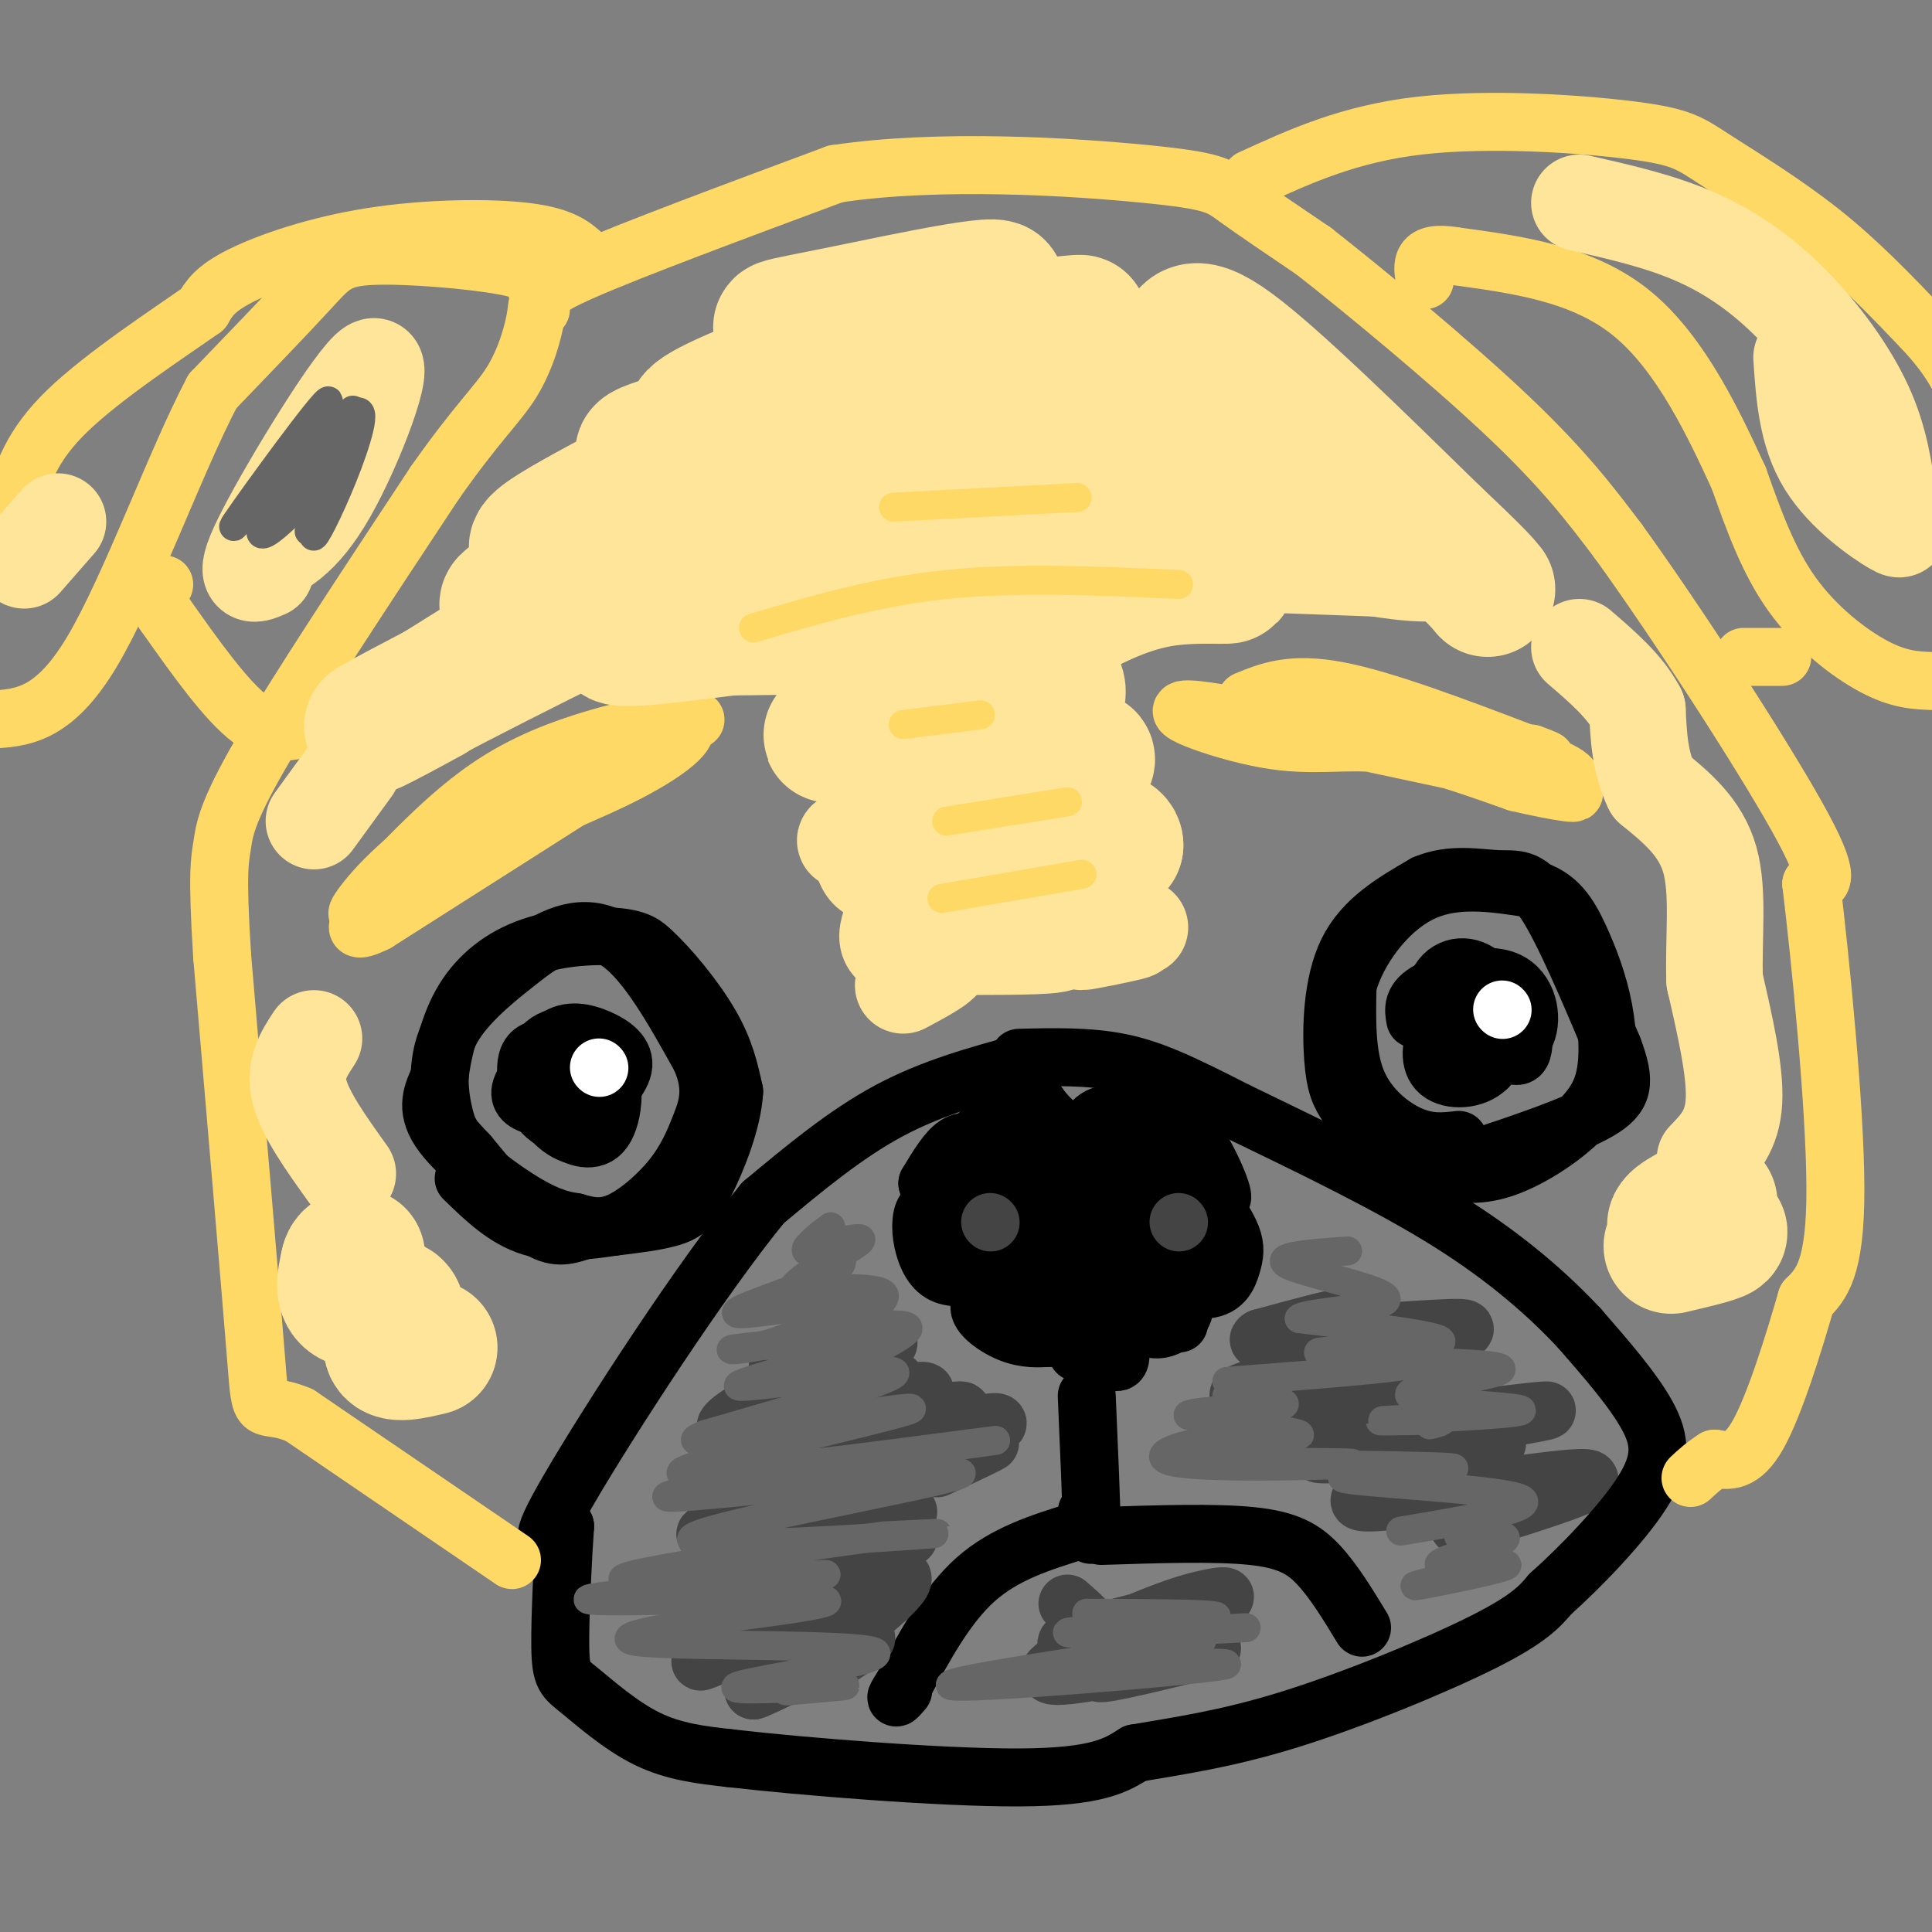 <svg viewBox='0 0 400 400' version='1.1' xmlns='http://www.w3.org/2000/svg' xmlns:xlink='http://www.w3.org/1999/xlink'><rect x="0" y="0" width="400" height="400" fill="#808080" stroke="none"/><g fill='none' stroke='#000000' stroke-width='12' stroke-linecap='round' stroke-linejoin='round'><path d='M120,255c-2.583,0.833 -5.167,1.667 -9,-1c-3.833,-2.667 -8.917,-8.833 -14,-15'/><path d='M97,239c-3.155,-3.321 -4.042,-4.125 -5,-8c-0.958,-3.875 -1.988,-10.821 1,-17c2.988,-6.179 9.994,-11.589 17,-17'/><path d='M110,197c5.889,-4.156 12.111,-6.044 18,-2c5.889,4.044 11.444,14.022 17,24'/><path d='M145,219c2.847,6.360 1.464,10.262 0,14c-1.464,3.738 -3.010,7.314 -6,11c-2.990,3.686 -7.426,7.482 -11,9c-3.574,1.518 -6.287,0.759 -9,0'/><path d='M119,253c-3.155,-0.429 -6.542,-1.500 -12,-5c-5.458,-3.500 -12.988,-9.429 -16,-14c-3.012,-4.571 -1.506,-7.786 0,-11'/><path d='M91,223c0.549,-4.700 1.920,-10.951 5,-16c3.080,-5.049 7.868,-8.898 14,-11c6.132,-2.102 13.609,-2.458 18,-2c4.391,0.458 5.695,1.729 7,3'/><path d='M135,197c3.533,3.178 8.867,9.622 12,15c3.133,5.378 4.067,9.689 5,14'/><path d='M152,226c-0.310,6.071 -3.583,14.250 -6,19c-2.417,4.750 -3.976,6.071 -7,7c-3.024,0.929 -7.512,1.464 -12,2'/><path d='M127,254c-5.022,0.756 -11.578,1.644 -17,0c-5.422,-1.644 -9.711,-5.822 -14,-10'/><path d='M302,236c-3.044,0.356 -6.089,0.711 -10,-1c-3.911,-1.711 -8.689,-5.489 -11,-11c-2.311,-5.511 -2.156,-12.756 -2,-20'/><path d='M279,204c2.000,-7.289 8.000,-15.511 15,-19c7.000,-3.489 15.000,-2.244 23,-1'/><path d='M317,184c5.539,1.411 7.887,5.440 10,10c2.113,4.560 3.992,9.651 5,15c1.008,5.349 1.145,10.957 0,15c-1.145,4.043 -3.573,6.522 -6,9'/><path d='M326,233c-3.649,3.376 -9.772,7.317 -15,9c-5.228,1.683 -9.561,1.107 -14,0c-4.439,-1.107 -8.982,-2.745 -12,-5c-3.018,-2.255 -4.509,-5.128 -6,-8'/><path d='M279,229c-1.595,-2.357 -2.583,-4.250 -3,-10c-0.417,-5.750 -0.262,-15.357 3,-22c3.262,-6.643 9.631,-10.321 16,-14'/><path d='M295,183c5.440,-2.333 11.042,-1.167 15,-1c3.958,0.167 6.274,-0.667 10,5c3.726,5.667 8.863,17.833 14,30'/><path d='M334,217c2.667,7.111 2.333,9.889 -3,13c-5.333,3.111 -15.667,6.556 -26,10'/><path d='M305,240c-5.500,1.500 -6.250,0.250 -7,-1'/><path d='M114,229c-1.899,-4.643 -3.798,-9.286 -2,-12c1.798,-2.714 7.292,-3.500 10,-1c2.708,2.500 2.631,8.286 2,11c-0.631,2.714 -1.815,2.357 -3,2'/><path d='M121,229c-2.474,0.461 -7.159,0.612 -10,0c-2.841,-0.612 -3.839,-1.987 -3,-4c0.839,-2.013 3.513,-4.663 7,-6c3.487,-1.337 7.785,-1.360 10,1c2.215,2.360 2.347,7.103 1,10c-1.347,2.897 -4.174,3.949 -7,5'/><path d='M119,235c-3.020,-0.615 -7.069,-4.651 -8,-9c-0.931,-4.349 1.256,-9.011 4,-11c2.744,-1.989 6.047,-1.305 9,0c2.953,1.305 5.558,3.230 5,6c-0.558,2.770 -4.279,6.385 -8,10'/><path d='M121,231c-2.976,2.060 -6.417,2.208 -9,-1c-2.583,-3.208 -4.310,-9.774 -2,-12c2.310,-2.226 8.655,-0.113 15,2'/><path d='M125,220c2.750,3.429 2.125,11.000 0,14c-2.125,3.000 -5.750,1.429 -8,0c-2.250,-1.429 -3.125,-2.714 -4,-4'/><path d='M293,211c-0.369,-2.012 -0.738,-4.024 3,-6c3.738,-1.976 11.583,-3.917 16,-2c4.417,1.917 5.405,7.690 4,11c-1.405,3.310 -5.202,4.155 -9,5'/><path d='M307,219c-3.300,1.115 -7.049,1.402 -9,-2c-1.951,-3.402 -2.102,-10.493 0,-14c2.102,-3.507 6.458,-3.431 9,-1c2.542,2.431 3.271,7.215 4,12'/><path d='M311,214c0.046,2.859 -1.837,4.007 -4,5c-2.163,0.993 -4.604,1.829 -6,0c-1.396,-1.829 -1.745,-6.325 -1,-9c0.745,-2.675 2.585,-3.528 5,-4c2.415,-0.472 5.404,-0.563 6,2c0.596,2.563 -1.202,7.782 -3,13'/><path d='M308,221c-2.622,2.691 -7.678,2.917 -10,1c-2.322,-1.917 -1.911,-5.978 0,-9c1.911,-3.022 5.322,-5.006 8,-6c2.678,-0.994 4.622,-0.998 6,0c1.378,0.998 2.189,2.999 3,5'/><path d='M315,212c0.600,2.111 0.600,4.889 0,6c-0.600,1.111 -1.800,0.556 -3,0'/></g>
<g fill='none' stroke='#ffffff' stroke-width='12' stroke-linecap='round' stroke-linejoin='round'><path d='M124,221c0.000,0.000 0.100,0.100 0.1,0.1'/><path d='M311,209c0.000,0.000 0.100,0.100 0.1,0.1'/></g>
<g fill='none' stroke='#000000' stroke-width='12' stroke-linecap='round' stroke-linejoin='round'><path d='M223,280c0.000,0.000 -1.000,-29.000 -1,-29'/><path d='M222,251c-0.733,-7.622 -2.067,-12.178 -5,-14c-2.933,-1.822 -7.467,-0.911 -12,0'/><path d='M205,237c-3.156,-0.356 -5.044,-1.244 -7,0c-1.956,1.244 -3.978,4.622 -6,8'/><path d='M192,245c2.641,-2.319 12.244,-12.116 17,-16c4.756,-3.884 4.665,-1.853 7,1c2.335,2.853 7.096,6.530 9,9c1.904,2.470 0.952,3.735 0,5'/><path d='M225,244c-0.107,-0.345 -0.375,-3.708 1,-7c1.375,-3.292 4.393,-6.512 8,-7c3.607,-0.488 7.804,1.756 12,4'/><path d='M246,234c3.893,4.476 7.625,13.667 7,14c-0.625,0.333 -5.607,-8.190 -9,-12c-3.393,-3.810 -5.196,-2.905 -7,-2'/><path d='M237,234c-2.857,-1.369 -6.500,-3.792 -9,-3c-2.500,0.792 -3.857,4.798 -6,6c-2.143,1.202 -5.071,-0.399 -8,-2'/><path d='M214,235c-2.143,-0.821 -3.500,-1.875 -7,0c-3.500,1.875 -9.143,6.679 -12,11c-2.857,4.321 -2.929,8.161 -3,12'/><path d='M192,258c0.095,3.250 1.833,5.375 7,5c5.167,-0.375 13.762,-3.250 16,-4c2.238,-0.750 -1.881,0.625 -6,2'/><path d='M209,261c-4.041,1.841 -11.145,5.442 -15,2c-3.855,-3.442 -4.461,-13.927 -1,-13c3.461,0.927 10.989,13.265 16,18c5.011,4.735 7.506,1.868 10,-1'/><path d='M219,267c3.083,-1.690 5.792,-5.417 10,-6c4.208,-0.583 9.917,1.976 13,1c3.083,-0.976 3.542,-5.488 4,-10'/><path d='M246,252c0.529,-2.815 -0.148,-4.854 0,-3c0.148,1.854 1.122,7.600 -3,10c-4.122,2.400 -13.341,1.454 -17,-1c-3.659,-2.454 -1.760,-6.415 0,-9c1.760,-2.585 3.380,-3.792 5,-5'/><path d='M231,244c2.657,-1.013 6.800,-1.046 8,1c1.200,2.046 -0.542,6.172 -2,6c-1.458,-0.172 -2.631,-4.640 -2,-8c0.631,-3.360 3.066,-5.612 5,-4c1.934,1.612 3.367,7.088 3,11c-0.367,3.912 -2.533,6.261 -5,7c-2.467,0.739 -5.233,-0.130 -8,-1'/><path d='M230,256c-0.950,-1.398 0.674,-4.393 0,-4c-0.674,0.393 -3.646,4.173 -7,6c-3.354,1.827 -7.089,1.699 -9,0c-1.911,-1.699 -1.998,-4.969 -2,-7c-0.002,-2.031 0.082,-2.823 1,-3c0.918,-0.177 2.670,0.260 2,2c-0.670,1.740 -3.763,4.783 -6,4c-2.237,-0.783 -3.619,-5.391 -5,-10'/><path d='M204,244c-0.082,-1.985 2.212,-1.946 4,-1c1.788,0.946 3.071,2.800 4,5c0.929,2.200 1.506,4.744 0,6c-1.506,1.256 -5.093,1.222 -7,1c-1.907,-0.222 -2.132,-0.631 -2,-2c0.132,-1.369 0.623,-3.697 5,-5c4.377,-1.303 12.640,-1.582 19,0c6.360,1.582 10.817,5.023 14,6c3.183,0.977 5.091,-0.512 7,-2'/><path d='M248,252c1.529,-1.056 1.852,-2.694 3,-2c1.148,0.694 3.122,3.722 4,6c0.878,2.278 0.659,3.806 0,6c-0.659,2.194 -1.760,5.056 -6,5c-4.240,-0.056 -11.620,-3.028 -19,-6'/><path d='M230,261c-8.467,-1.289 -20.133,-1.511 -25,0c-4.867,1.511 -2.933,4.756 -1,8'/><path d='M204,269c0.167,2.107 1.083,3.375 6,3c4.917,-0.375 13.833,-2.393 18,-2c4.167,0.393 3.583,3.196 3,6'/><path d='M231,276c0.911,2.667 1.689,6.333 0,6c-1.689,-0.333 -5.844,-4.667 -10,-9'/><path d='M221,273c-2.740,-1.558 -4.590,-0.954 -6,0c-1.410,0.954 -2.380,2.257 -1,3c1.380,0.743 5.108,0.927 6,1c0.892,0.073 -1.054,0.037 -3,0'/><path d='M217,277c-1.754,0.104 -4.638,0.365 -8,-1c-3.362,-1.365 -7.200,-4.356 -6,-6c1.200,-1.644 7.438,-1.943 11,0c3.562,1.943 4.446,6.126 7,6c2.554,-0.126 6.777,-4.563 11,-9'/><path d='M232,267c2.301,-2.065 2.555,-2.729 5,-2c2.445,0.729 7.081,2.850 8,5c0.919,2.150 -1.880,4.329 -4,5c-2.120,0.671 -3.560,-0.164 -5,-1'/><path d='M236,274c1.311,-0.156 7.089,-0.044 8,0c0.911,0.044 -3.044,0.022 -7,0'/><path d='M237,274c-1.167,0.000 -0.583,0.000 0,0'/></g>
<g fill='none' stroke='#444444' stroke-width='12' stroke-linecap='round' stroke-linejoin='round'><path d='M205,253c0.000,0.000 0.100,0.100 0.1,0.1'/><path d='M244,253c0.000,0.000 0.100,0.100 0.1,0.1'/></g>
<g fill='none' stroke='#000000' stroke-width='12' stroke-linecap='round' stroke-linejoin='round'><path d='M225,289c0.500,11.500 1.000,23.000 1,27c0.000,4.000 -0.500,0.500 -1,-3'/><path d='M223,317c-7.500,2.333 -15.000,4.667 -21,10c-6.000,5.333 -10.500,13.667 -15,22'/><path d='M187,349c-2.500,3.833 -1.250,2.417 0,1'/><path d='M228,318c11.733,-0.378 23.467,-0.756 31,0c7.533,0.756 10.867,2.644 14,6c3.133,3.356 6.067,8.178 9,13'/></g>
<g fill='none' stroke='#444444' stroke-width='12' stroke-linecap='round' stroke-linejoin='round'><path d='M194,304c6.869,-3.202 13.738,-6.405 10,-5c-3.738,1.405 -18.083,7.417 -18,7c0.083,-0.417 14.595,-7.262 19,-10c4.405,-2.738 -1.298,-1.369 -7,0'/><path d='M198,296c-4.990,0.903 -13.967,3.159 -12,2c1.967,-1.159 14.876,-5.735 13,-6c-1.876,-0.265 -18.536,3.781 -23,4c-4.464,0.219 3.268,-3.391 11,-7'/><path d='M187,289c0.142,-1.118 -5.003,-0.413 -5,-1c0.003,-0.587 5.155,-2.466 3,-2c-2.155,0.466 -11.616,3.276 -14,3c-2.384,-0.276 2.308,-3.638 7,-7'/><path d='M178,282c-3.699,0.410 -16.445,4.935 -14,4c2.445,-0.935 20.081,-7.329 20,-8c-0.081,-0.671 -17.880,4.380 -22,5c-4.120,0.620 5.440,-3.190 15,-7'/><path d='M177,276c0.811,-0.848 -4.660,0.532 -6,1c-1.340,0.468 1.453,0.023 4,0c2.547,-0.023 4.848,0.375 -3,5c-7.848,4.625 -25.844,13.476 -21,14c4.844,0.524 32.527,-7.279 39,-8c6.473,-0.721 -8.263,5.639 -23,12'/><path d='M167,300c-10.486,4.619 -25.203,10.166 -17,8c8.203,-2.166 39.324,-12.045 38,-10c-1.324,2.045 -35.093,16.013 -41,19c-5.907,2.987 16.046,-5.006 38,-13'/><path d='M185,304c-6.262,4.072 -40.915,20.751 -39,22c1.915,1.249 40.400,-12.933 42,-13c1.600,-0.067 -33.686,13.981 -42,18c-8.314,4.019 10.343,-1.990 29,-8'/><path d='M175,323c9.526,-3.399 18.843,-7.897 9,-2c-9.843,5.897 -38.844,22.189 -39,23c-0.156,0.811 28.535,-13.859 38,-17c9.465,-3.141 -0.296,5.245 -8,11c-7.704,5.755 -13.352,8.877 -19,12'/><path d='M156,350c1.844,-0.489 15.956,-7.711 21,-10c5.044,-2.289 1.022,0.356 -3,3'/><path d='M224,341c7.815,-3.548 15.631,-7.095 22,-9c6.369,-1.905 11.292,-2.167 4,0c-7.292,2.167 -26.798,6.762 -29,8c-2.202,1.238 12.899,-0.881 28,-3'/><path d='M249,337c-1.221,1.713 -18.272,7.495 -21,9c-2.728,1.505 8.867,-1.267 16,-3c7.133,-1.733 9.805,-2.428 3,-1c-6.805,1.428 -23.087,4.979 -28,5c-4.913,0.021 1.544,-3.490 8,-7'/><path d='M227,340c0.333,-2.500 -2.833,-5.250 -6,-8'/><path d='M302,316c16.518,-5.119 33.036,-10.238 25,-10c-8.036,0.238 -40.625,5.833 -45,5c-4.375,-0.833 19.464,-8.095 26,-11c6.536,-2.905 -4.232,-1.452 -15,0'/><path d='M293,300c-9.912,0.622 -27.193,2.177 -17,0c10.193,-2.177 47.860,-8.086 44,-8c-3.860,0.086 -49.246,6.167 -61,7c-11.754,0.833 10.123,-3.584 32,-8'/><path d='M291,291c-3.882,0.211 -29.587,4.737 -31,4c-1.413,-0.737 21.466,-6.737 22,-8c0.534,-1.263 -21.276,2.211 -25,2c-3.724,-0.211 10.638,-4.105 25,-8'/><path d='M282,281c10.250,-2.718 23.376,-5.512 21,-6c-2.376,-0.488 -20.255,1.330 -26,1c-5.745,-0.330 0.644,-2.809 0,-3c-0.644,-0.191 -8.322,1.904 -16,4'/><path d='M261,277c-1.667,0.833 2.167,0.917 6,1'/></g>
<g fill='none' stroke='#000000' stroke-width='12' stroke-linecap='round' stroke-linejoin='round'><path d='M212,220c-9.500,2.583 -19.000,5.167 -28,10c-9.000,4.833 -17.500,11.917 -26,19'/><path d='M158,249c-12.889,15.711 -32.111,45.489 -40,59c-7.889,13.511 -4.444,10.756 -1,8'/><path d='M117,316c-0.455,6.501 -1.091,18.753 -1,25c0.091,6.247 0.909,6.490 4,9c3.091,2.510 8.455,7.289 14,10c5.545,2.711 11.273,3.356 17,4'/><path d='M151,364c14.911,1.733 43.689,4.067 60,4c16.311,-0.067 20.156,-2.533 24,-5'/><path d='M235,363c8.738,-1.524 18.583,-2.833 32,-7c13.417,-4.167 30.405,-11.190 40,-16c9.595,-4.810 11.798,-7.405 14,-10'/><path d='M321,330c6.238,-5.560 14.833,-14.458 19,-21c4.167,-6.542 3.905,-10.726 1,-16c-2.905,-5.274 -8.452,-11.637 -14,-18'/><path d='M327,275c-6.222,-6.667 -14.778,-14.333 -27,-22c-12.222,-7.667 -28.111,-15.333 -44,-23'/><path d='M256,230c-11.244,-5.756 -17.356,-8.644 -24,-10c-6.644,-1.356 -13.822,-1.178 -21,-1'/></g>
<g fill='none' stroke='#ffd966' stroke-width='12' stroke-linecap='round' stroke-linejoin='round'><path d='M106,323c0.000,0.000 -44.000,-30.000 -44,-30'/><path d='M62,293c-8.533,-3.644 -7.867,2.244 -9,-12c-1.133,-14.244 -4.067,-48.622 -7,-83'/><path d='M46,198c-1.131,-17.583 -0.458,-20.042 0,-23c0.458,-2.958 0.702,-6.417 8,-19c7.298,-12.583 21.649,-34.292 36,-56'/><path d='M90,100c8.884,-12.651 13.093,-16.278 16,-21c2.907,-4.722 4.514,-10.541 5,-14c0.486,-3.459 -0.147,-4.560 10,-9c10.147,-4.440 31.073,-12.220 52,-20'/><path d='M173,36c21.583,-3.262 49.542,-1.417 64,0c14.458,1.417 15.417,2.405 19,5c3.583,2.595 9.792,6.798 16,11'/><path d='M272,52c10.356,8.111 28.244,22.889 40,34c11.756,11.111 17.378,18.556 23,26'/><path d='M335,112c11.667,16.089 29.333,43.311 37,57c7.667,13.689 5.333,13.844 3,14'/><path d='M375,183c1.844,15.156 4.956,46.044 5,63c0.044,16.956 -2.978,19.978 -6,23'/><path d='M374,269c-2.756,9.578 -6.644,22.022 -10,28c-3.356,5.978 -6.178,5.489 -9,5'/><path d='M355,302c-2.333,1.500 -3.667,2.750 -5,4'/><path d='M259,37c10.183,-4.668 20.367,-9.337 35,-11c14.633,-1.663 33.716,-0.322 44,1c10.284,1.322 11.769,2.625 17,6c5.231,3.375 14.209,8.821 22,15c7.791,6.179 14.396,13.089 21,20'/><path d='M398,68c4.833,5.167 6.417,8.083 8,11'/><path d='M400,141c-3.422,-0.133 -6.844,-0.267 -12,-3c-5.156,-2.733 -12.044,-8.067 -17,-15c-4.956,-6.933 -7.978,-15.467 -11,-24'/><path d='M360,99c-4.956,-10.756 -11.844,-25.644 -22,-34c-10.156,-8.356 -23.578,-10.178 -37,-12'/><path d='M301,53c-7.167,-1.167 -6.583,1.917 -6,5'/><path d='M369,136c0.000,0.000 -8.000,0.000 -8,0'/><path d='M112,64c-0.376,-1.743 -0.753,-3.486 -1,-5c-0.247,-1.514 -0.365,-2.797 -7,-4c-6.635,-1.203 -19.786,-2.324 -27,-2c-7.214,0.324 -8.490,2.093 -13,7c-4.510,4.907 -12.255,12.954 -20,21'/><path d='M44,81c-7.733,14.644 -17.067,40.756 -25,54c-7.933,13.244 -14.467,13.622 -21,14'/><path d='M121,53c-2.208,-2.030 -4.417,-4.060 -12,-5c-7.583,-0.940 -20.542,-0.792 -32,1c-11.458,1.792 -21.417,5.226 -27,8c-5.583,2.774 -6.792,4.887 -8,7'/><path d='M42,64c-6.978,4.911 -20.422,13.689 -28,21c-7.578,7.311 -9.289,13.156 -11,19'/><path d='M3,104c-2.667,4.000 -3.833,4.500 -5,5'/><path d='M65,150c-3.917,1.417 -7.833,2.833 -13,-1c-5.167,-3.833 -11.583,-12.917 -18,-22'/><path d='M34,127c-3.000,-4.667 -1.500,-5.333 0,-6'/><path d='M178,126c0.000,0.000 0.100,0.100 0.1,0.1'/><path d='M144,149c0.000,0.000 -66.000,42.000 -66,42'/><path d='M78,191c-9.502,4.681 -0.258,-4.617 12,-12c12.258,-7.383 27.531,-12.851 38,-18c10.469,-5.149 16.136,-9.978 13,-11c-3.136,-1.022 -15.075,1.763 -24,5c-8.925,3.237 -14.836,6.925 -20,11c-5.164,4.075 -9.582,8.538 -14,13'/><path d='M83,179c-4.679,4.988 -9.375,10.958 -9,10c0.375,-0.958 5.821,-8.845 18,-17c12.179,-8.155 31.089,-16.577 50,-25'/><path d='M261,151c19.178,1.378 38.356,2.756 50,5c11.644,2.244 15.756,5.356 14,6c-1.756,0.644 -9.378,-1.178 -17,-3'/><path d='M308,159c-16.774,-3.555 -50.207,-10.943 -60,-12c-9.793,-1.057 4.056,4.215 14,6c9.944,1.785 15.984,0.081 24,1c8.016,0.919 18.008,4.459 28,8'/><path d='M314,162c8.667,2.044 16.333,3.156 9,1c-7.333,-2.156 -29.667,-7.578 -52,-13'/><path d='M271,150c-8.667,-2.167 -4.333,-1.083 0,0'/><path d='M258,145c4.667,-1.917 9.333,-3.833 19,-2c9.667,1.833 24.333,7.417 39,13'/><path d='M316,156c6.667,2.167 3.833,1.083 1,0'/></g>
<g fill='none' stroke='#ffe599' stroke-width='28' stroke-linecap='round' stroke-linejoin='round'><path d='M198,108c-2.921,0.405 -5.842,0.810 -7,0c-1.158,-0.810 -0.554,-2.835 2,-2c2.554,0.835 7.058,4.531 9,9c1.942,4.469 1.320,9.710 -1,12c-2.320,2.290 -6.340,1.630 -10,0c-3.660,-1.630 -6.961,-4.230 -8,-6c-1.039,-1.770 0.186,-2.712 3,-4c2.814,-1.288 7.219,-2.924 14,-3c6.781,-0.076 15.937,1.407 17,3c1.063,1.593 -5.969,3.297 -13,5'/><path d='M204,122c-7.577,0.093 -20.021,-2.175 -24,-4c-3.979,-1.825 0.506,-3.205 2,-5c1.494,-1.795 -0.002,-4.003 12,-6c12.002,-1.997 37.503,-3.784 33,-4c-4.503,-0.216 -39.011,1.138 -56,2c-16.989,0.862 -16.459,1.232 -6,-1c10.459,-2.232 30.845,-7.066 33,-9c2.155,-1.934 -13.923,-0.967 -30,0'/><path d='M168,95c-4.542,-1.454 -0.897,-5.088 15,-7c15.897,-1.912 44.044,-2.100 39,-3c-5.044,-0.900 -43.281,-2.512 -46,-6c-2.719,-3.488 30.080,-8.854 42,-11c11.920,-2.146 2.960,-1.073 -6,0'/><path d='M212,68c-10.474,0.015 -33.657,0.051 -44,0c-10.343,-0.051 -7.844,-0.189 6,-3c13.844,-2.811 39.035,-8.295 31,-4c-8.035,4.295 -49.296,18.370 -59,24c-9.704,5.630 12.148,2.815 34,0'/><path d='M180,85c-6.676,2.568 -40.367,8.987 -46,9c-5.633,0.013 16.791,-6.381 14,-3c-2.791,3.381 -30.797,16.537 -36,21c-5.203,4.463 12.399,0.231 30,-4'/><path d='M142,108c-5.963,3.617 -35.871,14.660 -37,17c-1.129,2.340 26.522,-4.022 38,-7c11.478,-2.978 6.782,-2.571 2,-2c-4.782,0.571 -9.652,1.306 -19,6c-9.348,4.694 -23.174,13.347 -37,22'/><path d='M89,144c-10.385,5.798 -17.846,9.292 -6,3c11.846,-6.292 43.001,-22.369 63,-31c19.999,-8.631 28.842,-9.815 35,-10c6.158,-0.185 9.630,0.631 14,1c4.370,0.369 9.638,0.292 -5,5c-14.638,4.708 -49.182,14.202 -59,18c-9.818,3.798 5.091,1.899 20,0'/><path d='M151,130c14.738,-0.179 41.584,-0.628 53,0c11.416,0.628 7.401,2.331 -3,4c-10.401,1.669 -27.190,3.303 -22,4c5.190,0.697 32.359,0.457 33,3c0.641,2.543 -25.245,7.869 -35,10c-9.755,2.131 -3.377,1.065 3,0'/><path d='M180,151c8.948,-0.566 29.818,-1.980 29,0c-0.818,1.980 -23.322,7.356 -23,10c0.322,2.644 23.471,2.558 24,5c0.529,2.442 -21.563,7.412 -24,10c-2.437,2.588 14.782,2.794 32,3'/><path d='M218,179c8.647,0.608 14.263,0.628 7,2c-7.263,1.372 -27.405,4.097 -29,5c-1.595,0.903 15.356,-0.016 22,0c6.644,0.016 2.981,0.966 -2,2c-4.981,1.034 -11.280,2.153 -9,0c2.280,-2.153 13.140,-7.576 24,-13'/><path d='M231,175c0.230,-2.614 -11.195,-2.649 -16,-4c-4.805,-1.351 -2.989,-4.017 1,-7c3.989,-2.983 10.152,-6.284 9,-7c-1.152,-0.716 -9.618,1.153 -11,-1c-1.382,-2.153 4.319,-8.330 5,-12c0.681,-3.670 -3.660,-4.835 -8,-6'/><path d='M211,138c-1.829,-1.601 -2.403,-2.603 -1,-4c1.403,-1.397 4.781,-3.189 10,-6c5.219,-2.811 12.277,-6.643 20,-8c7.723,-1.357 16.111,-0.240 14,-1c-2.111,-0.760 -14.722,-3.397 -22,-5c-7.278,-1.603 -9.222,-2.172 2,-2c11.222,0.172 35.611,1.086 60,2'/><path d='M294,114c7.617,0.806 -3.340,1.821 -20,-3c-16.660,-4.821 -39.022,-15.478 -39,-19c0.022,-3.522 22.429,0.090 37,5c14.571,4.910 21.306,11.117 17,9c-4.306,-2.117 -19.653,-12.559 -35,-23'/><path d='M254,83c-8.002,-5.810 -10.506,-8.836 -11,-10c-0.494,-1.164 1.021,-0.467 2,-2c0.979,-1.533 1.423,-5.295 10,1c8.577,6.295 25.289,22.648 42,39'/><path d='M297,111c8.833,8.333 9.917,9.667 11,11'/><path d='M201,192c9.800,-0.022 19.600,-0.044 17,-1c-2.600,-0.956 -17.600,-2.844 -22,-4c-4.400,-1.156 1.800,-1.578 8,-2'/><path d='M89,279c-3.756,0.887 -7.512,1.774 -8,0c-0.488,-1.774 2.292,-6.208 1,-8c-1.292,-1.792 -6.655,-0.940 -9,-2c-2.345,-1.060 -1.673,-4.030 -1,-7'/><path d='M72,262c0.167,-1.500 1.083,-1.750 2,-2'/><path d='M346,258c5.378,-1.267 10.756,-2.533 10,-3c-0.756,-0.467 -7.644,-0.133 -9,-1c-1.356,-0.867 2.822,-2.933 7,-5'/></g>
<g fill='none' stroke='#ffe599' stroke-width='20' stroke-linecap='round' stroke-linejoin='round'><path d='M353,240c2.833,-2.917 5.667,-5.833 6,-12c0.333,-6.167 -1.833,-15.583 -4,-25'/><path d='M355,203c-0.311,-8.778 0.911,-18.222 -1,-25c-1.911,-6.778 -6.956,-10.889 -12,-15'/><path d='M342,163c-2.500,-5.167 -2.750,-10.583 -3,-16'/><path d='M339,147c-2.500,-4.833 -7.250,-8.917 -12,-13'/><path d='M187,204c4.799,-2.555 9.598,-5.110 8,-6c-1.598,-0.890 -9.593,-0.115 -11,-3c-1.407,-2.885 3.775,-9.431 4,-12c0.225,-2.569 -4.507,-1.163 -7,-2c-2.493,-0.837 -2.746,-3.919 -3,-7'/><path d='M178,174c-1.267,-1.089 -2.933,-0.311 -3,0c-0.067,0.311 1.467,0.156 3,0'/><path d='M231,193c2.644,-0.289 5.289,-0.578 3,0c-2.289,0.578 -9.511,2.022 -10,2c-0.489,-0.022 5.756,-1.511 12,-3'/><path d='M72,243c-4.417,-6.167 -8.833,-12.333 -10,-17c-1.167,-4.667 0.917,-7.833 3,-11'/><path d='M65,170c0.000,0.000 8.000,-11.000 8,-11'/><path d='M55,118c-2.667,1.155 -5.333,2.310 0,-8c5.333,-10.310 18.667,-32.083 22,-34c3.333,-1.917 -3.333,16.024 -9,26c-5.667,9.976 -10.333,11.988 -15,14'/><path d='M53,116c-1.167,0.500 3.417,-5.250 8,-11'/><path d='M327,42c8.298,1.881 16.595,3.762 24,7c7.405,3.238 13.917,7.833 20,14c6.083,6.167 11.738,13.905 15,21c3.262,7.095 4.131,13.548 5,20'/><path d='M391,104c1.774,4.738 3.708,6.583 1,5c-2.708,-1.583 -10.060,-6.595 -14,-13c-3.940,-6.405 -4.470,-14.202 -5,-22'/><path d='M5,116c0.000,0.000 7.000,-8.000 7,-8'/></g>
<g fill='none' stroke='#ffd966' stroke-width='6' stroke-linecap='round' stroke-linejoin='round'><path d='M195,186c0.000,0.000 29.000,-5.000 29,-5'/><path d='M196,170c0.000,0.000 25.000,-4.000 25,-4'/><path d='M187,150c0.000,0.000 16.000,-2.000 16,-2'/><path d='M156,130c12.667,-3.750 25.333,-7.500 40,-9c14.667,-1.500 31.333,-0.750 48,0'/><path d='M185,105c0.000,0.000 38.000,-2.000 38,-2'/></g>
<g fill='none' stroke='#666666' stroke-width='6' stroke-linecap='round' stroke-linejoin='round'><path d='M170,285c9.000,-4.286 18.000,-8.571 18,-10c0.000,-1.429 -9.000,-0.000 -10,-1c-1.000,-1.000 6.000,-4.429 5,-6c-1.000,-1.571 -10.000,-1.286 -19,-1'/><path d='M164,267c0.798,-2.524 12.292,-8.333 14,-10c1.708,-1.667 -6.369,0.810 -9,1c-2.631,0.190 0.185,-1.905 3,-4'/><path d='M171,255c-2.295,1.662 -4.591,3.324 -4,4c0.591,0.676 4.067,0.366 6,1c1.933,0.634 2.322,2.211 -4,5c-6.322,2.789 -19.356,6.789 -16,7c3.356,0.211 23.102,-3.368 27,-3c3.898,0.368 -8.051,4.684 -20,9'/><path d='M160,278c-6.332,1.773 -12.161,1.704 -6,1c6.161,-0.704 24.311,-2.044 22,0c-2.311,2.044 -25.084,7.474 -23,8c2.084,0.526 29.024,-3.850 32,-3c2.976,0.850 -18.012,6.925 -39,13'/><path d='M146,297c-5.333,2.167 0.833,1.083 7,0'/><path d='M163,295c-10.107,1.856 -20.214,3.713 -10,2c10.214,-1.713 40.748,-6.995 35,-5c-5.748,1.995 -47.778,11.268 -47,13c0.778,1.732 44.365,-4.077 59,-6c14.635,-1.923 0.317,0.038 -14,2'/><path d='M186,301c-17.532,2.862 -54.364,9.018 -47,9c7.364,-0.018 58.922,-6.211 60,-5c1.078,1.211 -48.325,9.826 -55,13c-6.675,3.174 29.379,0.907 43,0c13.621,-0.907 4.811,-0.453 -4,0'/><path d='M183,318c-16.401,2.184 -55.403,7.643 -54,9c1.403,1.357 43.211,-1.389 42,-1c-1.211,0.389 -45.441,3.912 -49,5c-3.559,1.088 33.555,-0.261 45,0c11.445,0.261 -2.777,2.130 -17,4'/><path d='M150,335c-9.941,1.744 -26.294,4.106 -17,5c9.294,0.894 44.233,0.322 48,2c3.767,1.678 -23.640,5.606 -28,7c-4.360,1.394 14.326,0.256 20,0c5.674,-0.256 -1.663,0.372 -9,1'/><path d='M164,350c-1.667,0.167 -1.333,0.083 -1,0'/><path d='M225,334c15.380,0.065 30.759,0.131 26,1c-4.759,0.869 -29.657,2.542 -30,3c-0.343,0.458 23.869,-0.300 26,1c2.131,1.300 -17.820,4.657 -25,6c-7.180,1.343 -1.590,0.671 4,0'/><path d='M226,345c10.571,-0.367 34.998,-1.284 26,0c-8.998,1.284 -51.423,4.769 -55,4c-3.577,-0.769 31.692,-5.791 45,-8c13.308,-2.209 4.654,-1.604 -4,-1'/><path d='M238,340c-4.711,-0.289 -14.489,-0.511 -12,-1c2.489,-0.489 17.244,-1.244 32,-2'/><path d='M302,318c5.841,-0.177 11.681,-0.354 9,1c-2.681,1.354 -13.884,4.239 -13,5c0.884,0.761 13.853,-0.603 14,0c0.147,0.603 -12.530,3.172 -17,4c-4.470,0.828 -0.735,-0.086 3,-1'/><path d='M298,327c2.167,-0.833 6.083,-2.417 10,-4'/><path d='M290,317c15.179,-2.560 30.357,-5.119 24,-7c-6.357,-1.881 -34.250,-3.083 -36,-4c-1.750,-0.917 22.643,-1.548 23,-2c0.357,-0.452 -23.321,-0.726 -47,-1'/><path d='M254,303c0.763,-0.235 26.171,-0.323 26,0c-0.171,0.323 -25.922,1.056 -35,0c-9.078,-1.056 -1.482,-3.900 7,-5c8.482,-1.100 17.852,-0.457 17,-1c-0.852,-0.543 -11.926,-2.271 -23,-4'/><path d='M246,293c1.133,-0.978 15.467,-1.422 19,-2c3.533,-0.578 -3.733,-1.289 -11,-2'/><path d='M254,286c19.661,-1.494 39.321,-2.988 39,-4c-0.321,-1.012 -20.625,-1.542 -20,-2c0.625,-0.458 22.179,-0.845 25,-2c2.821,-1.155 -13.089,-3.077 -29,-5'/><path d='M269,273c0.917,-1.298 17.708,-2.042 18,-4c0.292,-1.958 -15.917,-5.131 -20,-7c-4.083,-1.869 3.958,-2.435 12,-3'/><path d='M295,282c9.306,0.354 18.612,0.708 15,2c-3.612,1.292 -20.144,3.522 -18,5c2.144,1.478 22.962,2.206 23,3c0.038,0.794 -20.703,1.656 -27,2c-6.297,0.344 1.852,0.172 10,0'/><path d='M298,294c1.333,0.167 -0.333,0.583 -2,1'/><path d='M64,110c4.804,-13.179 9.607,-26.357 9,-25c-0.607,1.357 -6.625,17.250 -7,19c-0.375,1.750 4.893,-10.643 7,-15c2.107,-4.357 1.054,-0.679 0,3'/><path d='M73,92c-5.502,6.636 -19.258,21.727 -19,18c0.258,-3.727 14.531,-26.273 14,-27c-0.531,-0.727 -15.866,20.364 -19,25c-3.134,4.636 5.933,-7.182 15,-19'/><path d='M64,89c-0.429,2.997 -9.002,19.988 -8,20c1.002,0.012 11.578,-16.956 16,-22c4.422,-5.044 2.691,1.834 0,9c-2.691,7.166 -6.340,14.619 -7,15c-0.660,0.381 1.670,-6.309 4,-13'/></g>
</svg>